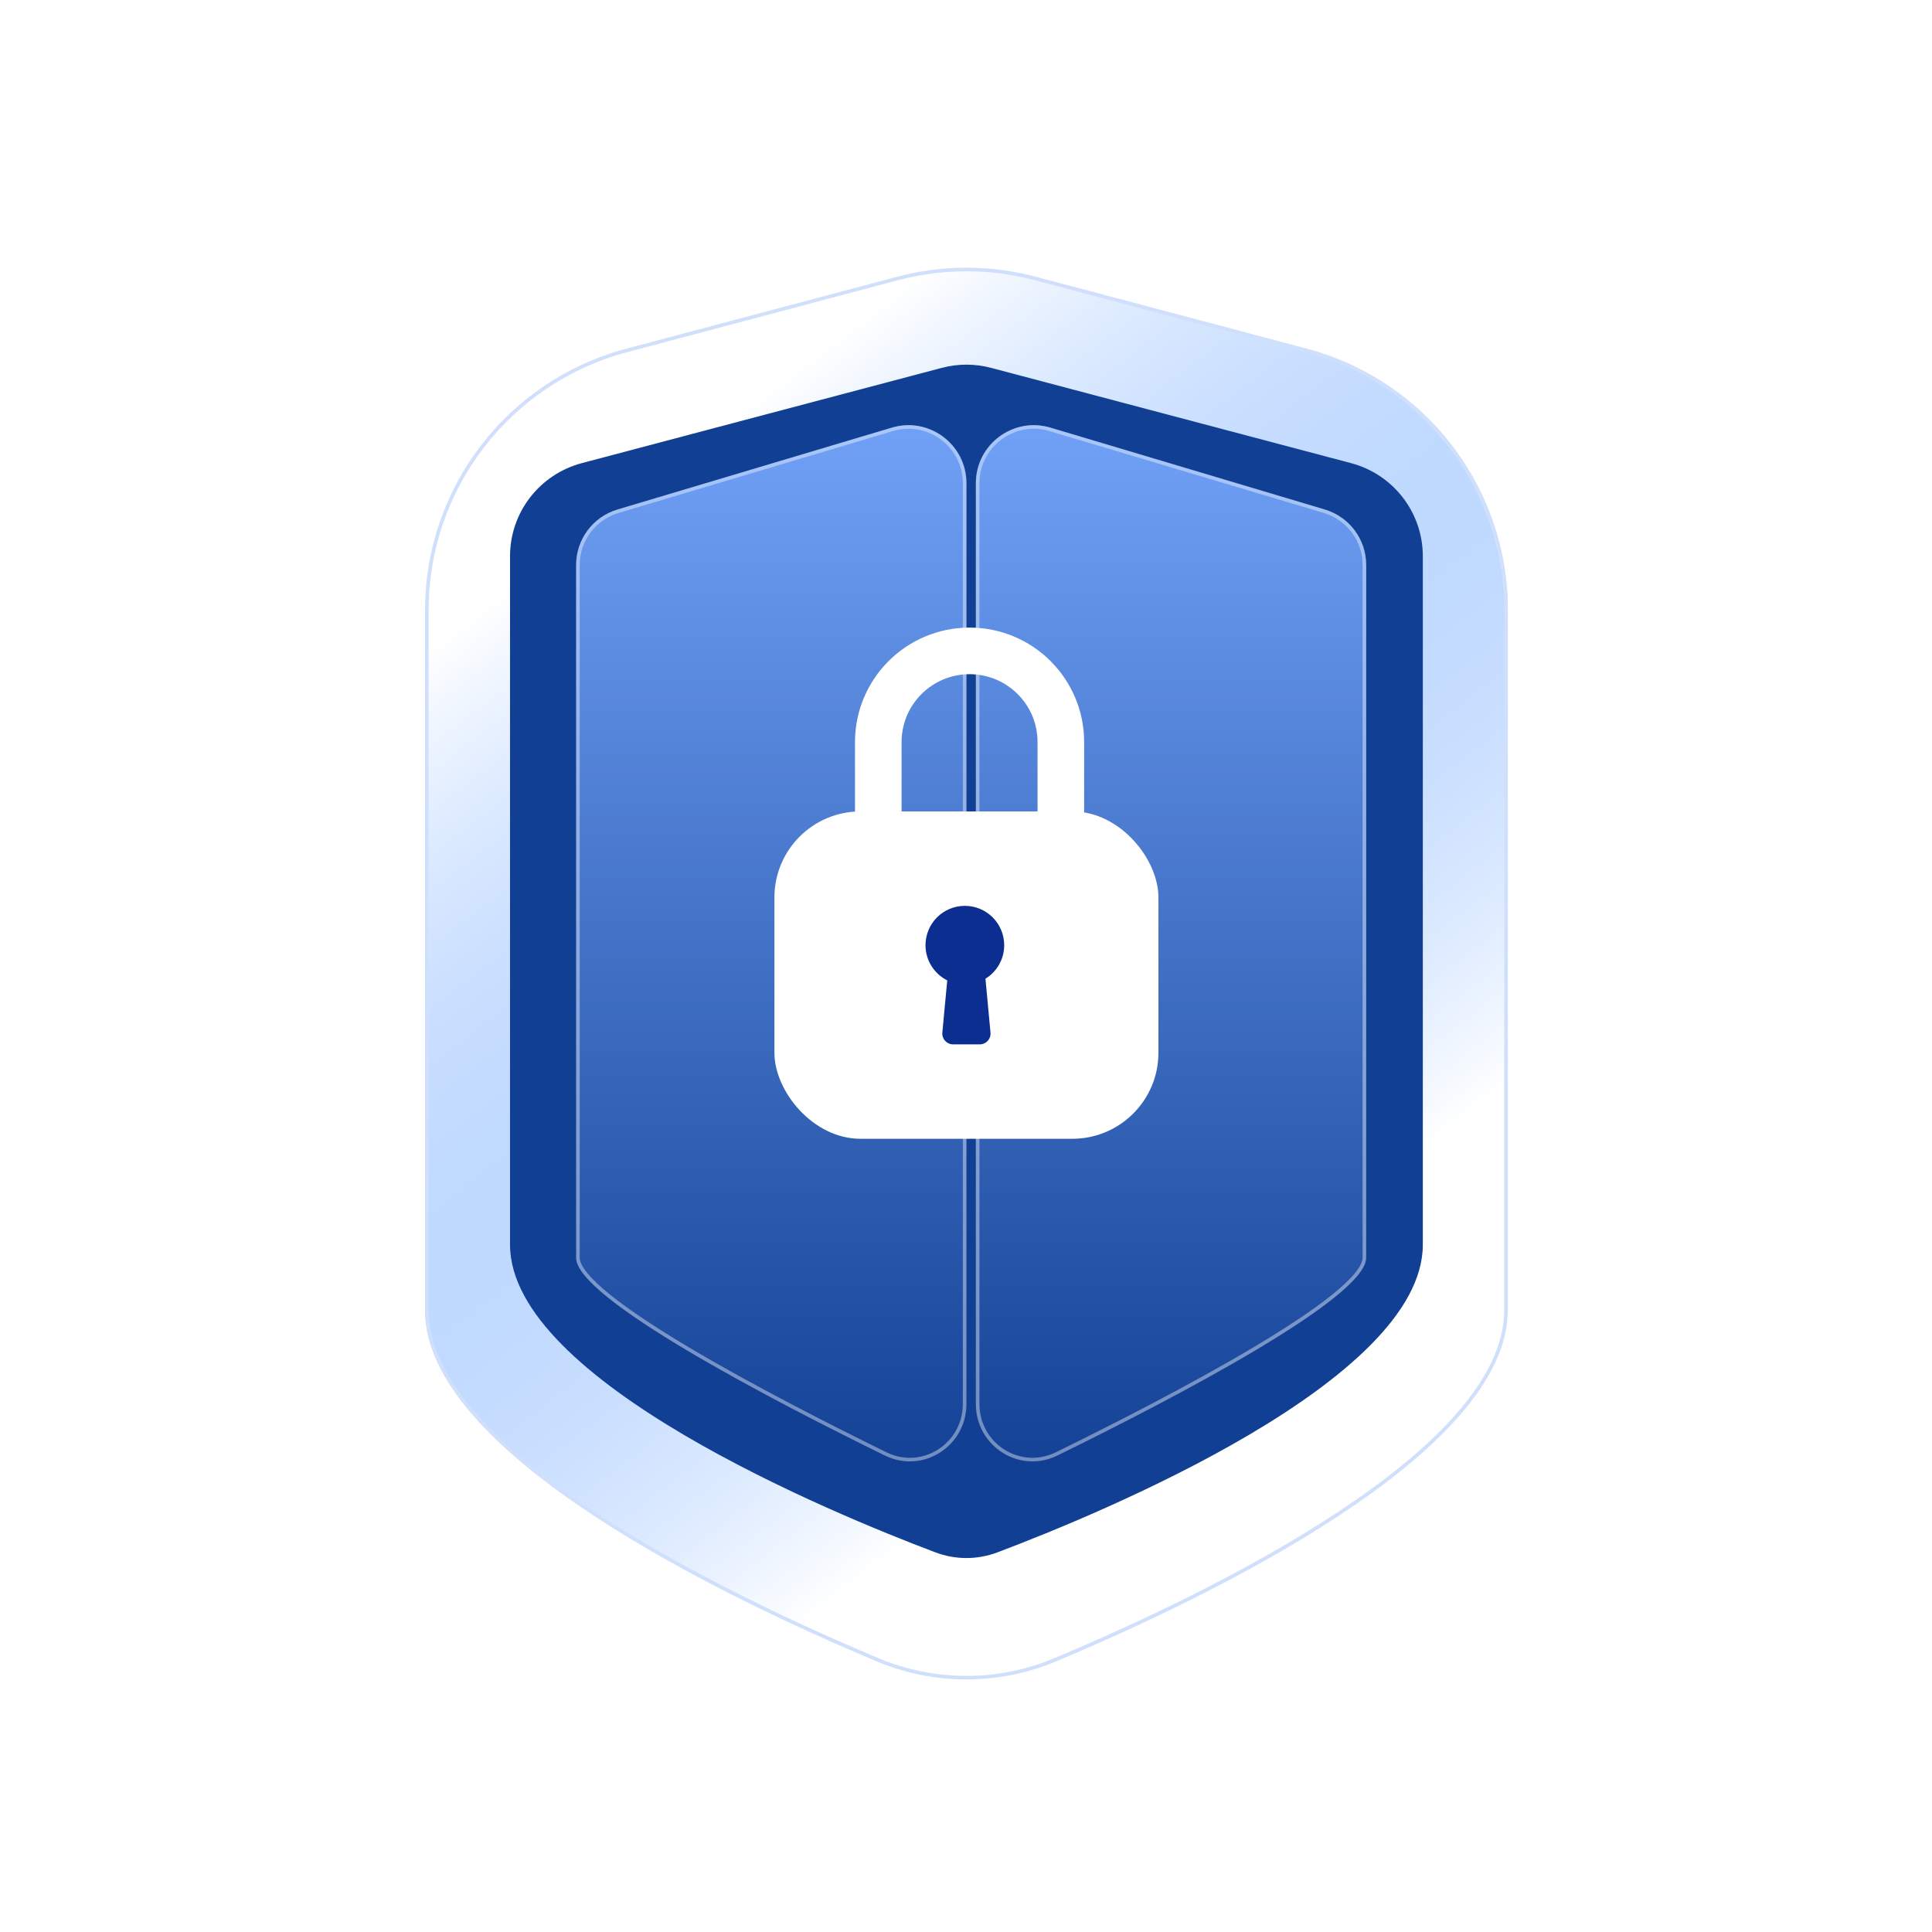 <svg width="100" height="100" viewBox="0 0 100 100" fill="none" xmlns="http://www.w3.org/2000/svg">
<rect width="100" height="100" fill="white"/>
<g filter="url(#filter0_d)">
<path d="M22 31.21C22 24.862 26.27 19.311 32.405 17.681L46.427 13.955C48.783 13.329 51.261 13.329 53.617 13.955L67.639 17.681C73.773 19.311 78.044 24.859 78.044 31.206C78.044 41.59 78.044 57.201 78.044 67.444C78.044 74.847 62.638 82.272 54.672 85.617C51.686 86.871 48.358 86.871 45.372 85.617C37.406 82.272 22 74.847 22 67.444C22 57.576 22 41.735 22 31.21Z" fill="url(#paint0_linear)"/>
<path d="M77.951 31.206V31.267V31.328V31.389V31.451V31.512V31.573V31.635V31.697V31.759V31.82V31.883V31.945V32.007V32.069V32.132V32.195V32.257V32.32V32.383V32.446V32.51V32.573V32.636V32.7V32.763V32.827V32.891V32.955V33.019V33.083V33.147V33.212V33.276V33.341V33.406V33.47V33.535V33.6V33.665V33.73V33.796V33.861V33.927V33.992V34.058V34.124V34.19V34.256V34.322V34.388V34.454V34.52V34.587V34.654V34.72V34.787V34.854V34.921V34.988V35.055V35.122V35.189V35.257V35.324V35.392V35.459V35.527V35.595V35.663V35.731V35.799V35.867V35.936V36.004V36.072V36.141V36.209V36.278V36.347V36.416V36.485V36.554V36.623V36.692V36.761V36.831V36.9V36.97V37.039V37.109V37.178V37.248V37.318V37.388V37.458V37.528V37.599V37.669V37.739V37.809V37.88V37.95V38.021V38.092V38.163V38.233V38.304V38.375V38.446V38.517V38.589V38.66V38.731V38.803V38.874V38.945V39.017V39.089V39.16V39.232V39.304V39.376V39.448V39.52V39.592V39.664V39.736V39.808V39.881V39.953V40.025V40.098V40.17V40.243V40.316V40.388V40.461V40.534V40.607V40.68V40.753V40.826V40.899V40.972V41.045V41.118V41.192V41.265V41.338V41.412V41.485V41.559V41.632V41.706V41.78V41.853V41.927V42.001V42.075V42.149V42.223V42.297V42.371V42.445V42.519V42.593V42.667V42.742V42.816V42.89V42.965V43.039V43.113V43.188V43.262V43.337V43.411V43.486V43.561V43.635V43.71V43.785V43.86V43.934V44.009V44.084V44.159V44.234V44.309V44.384V44.459V44.534V44.609V44.684V44.76V44.835V44.91V44.985V45.06V45.136V45.211V45.286V45.362V45.437V45.513V45.588V45.663V45.739V45.814V45.89V45.965V46.041V46.117V46.192V46.268V46.343V46.419V46.495V46.57V46.646V46.722V46.797V46.873V46.949V47.025V47.1V47.176V47.252V47.328V47.404V47.48V47.555V47.631V47.707V47.783V47.859V47.935V48.011V48.087V48.163V48.238V48.314V48.39V48.466V48.542V48.618V48.694V48.77V48.846V48.922V48.998V49.074V49.15V49.226V49.302V49.378V49.453V49.529V49.605V49.681V49.757V49.833V49.909V49.985V50.061V50.137V50.213V50.289V50.365V50.441V50.516V50.592V50.668V50.744V50.82V50.896V50.971V51.047V51.123V51.199V51.275V51.35V51.426V51.502V51.578V51.653V51.729V51.805V51.88V51.956V52.032V52.107V52.183V52.258V52.334V52.409V52.485V52.56V52.636V52.711V52.787V52.862V52.937V53.013V53.088V53.163V53.239V53.314V53.389V53.464V53.539V53.614V53.69V53.765V53.84V53.915V53.99V54.065V54.14V54.215V54.289V54.364V54.439V54.514V54.589V54.663V54.738V54.812V54.887V54.962V55.036V55.111V55.185V55.259V55.334V55.408V55.482V55.557V55.631V55.705V55.779V55.853V55.927V56.001V56.075V56.149V56.223V56.297V56.371V56.444V56.518V56.592V56.665V56.739V56.812V56.886V56.959V57.032V57.106V57.179V57.252V57.325V57.398V57.471V57.544V57.617V57.69V57.763V57.836V57.909V57.981V58.054V58.126V58.199V58.271V58.344V58.416V58.488V58.56V58.633V58.705V58.777V58.849V58.921V58.992V59.064V59.136V59.208V59.279V59.351V59.422V59.493V59.565V59.636V59.707V59.778V59.849V59.92V59.991V60.062V60.133V60.204V60.274V60.345V60.415V60.486V60.556V60.626V60.697V60.767V60.837V60.907V60.977V61.047V61.116V61.186V61.255V61.325V61.394V61.464V61.533V61.602V61.671V61.74V61.809V61.878V61.947V62.016V62.084V62.153V62.221V62.29V62.358V62.426V62.494V62.562V62.63V62.698V62.766V62.834V62.901V62.969V63.036V63.103V63.171V63.238V63.305V63.372V63.439V63.505V63.572V63.639V63.705V63.772V63.838V63.904V63.97V64.036V64.102V64.168V64.234V64.299V64.365V64.43V64.496V64.561V64.626V64.691V64.756V64.821V64.885V64.95V65.015V65.079V65.143V65.207V65.272V65.335V65.399V65.463V65.527V65.59V65.654V65.717V65.78V65.843V65.906V65.969V66.032V66.095V66.157V66.22V66.282V66.344V66.406V66.468V66.53V66.592V66.654V66.715V66.777V66.838V66.899V66.96V67.021V67.082V67.142V67.203V67.263V67.324V67.384V67.444C77.951 69.262 77.004 71.093 75.442 72.875C73.881 74.656 71.714 76.377 69.294 77.975C64.454 81.17 58.617 83.86 54.636 85.532C51.673 86.776 48.371 86.776 45.407 85.532C41.426 83.86 35.59 81.17 30.75 77.975C28.33 76.377 26.163 74.656 24.601 72.875C23.039 71.093 22.093 69.262 22.093 67.444L22.093 31.21C22.093 24.904 26.335 19.39 32.429 17.77L46.451 14.045C48.791 13.423 51.253 13.423 53.593 14.045L67.615 17.77C73.709 19.39 77.951 24.901 77.951 31.206Z" stroke="#D0E0FC" stroke-width="0.186"/>
</g>
<path d="M26.399 28.791C26.399 26.523 27.926 24.551 30.119 23.97L48.743 19.041C49.581 18.819 50.463 18.819 51.301 19.041L69.924 23.97C72.118 24.551 73.645 26.523 73.645 28.792C73.645 36.461 73.645 53.849 73.645 64.425C73.645 71.472 56.957 78.338 51.633 80.348C50.591 80.742 49.453 80.742 48.411 80.348C43.087 78.338 26.399 71.472 26.399 64.425C26.399 54.263 26.399 36.557 26.399 28.791Z" fill="#113F93"/>
<path d="M50.511 25.011C50.511 23.003 52.445 21.56 54.368 22.134L68.57 26.372C69.841 26.751 70.713 27.916 70.713 29.242C70.713 35.511 70.713 53.577 70.713 65.101C70.713 67.194 60.65 72.435 54.728 75.339C52.764 76.302 50.511 74.856 50.511 72.669C50.511 55.334 50.511 41.314 50.511 25.011Z" fill="url(#paint1_linear)"/>
<path d="M70.62 29.242L70.62 65.101C70.62 65.329 70.481 65.618 70.197 65.964C69.916 66.306 69.505 66.689 68.99 67.103C67.959 67.93 66.52 68.869 64.894 69.836C61.641 71.769 57.648 73.804 54.688 75.255C52.787 76.187 50.603 74.79 50.603 72.669L50.603 25.011C50.603 23.065 52.478 21.667 54.342 22.223L68.544 26.461C69.776 26.829 70.62 27.957 70.62 29.242Z" stroke="white" stroke-opacity="0.4" stroke-width="0.186"/>
<g style="mix-blend-mode:multiply">
<path d="M50.022 25.011C50.022 23.003 48.088 21.56 46.164 22.134L31.962 26.372C30.691 26.751 29.82 27.916 29.82 29.242C29.82 35.511 29.82 53.577 29.82 65.101C29.82 67.194 39.883 72.435 45.804 75.339C47.768 76.302 50.022 74.856 50.022 72.669C50.022 55.334 50.022 41.314 50.022 25.011Z" fill="url(#paint2_linear)"/>
<path d="M29.913 29.242L29.913 65.101C29.913 65.329 30.052 65.618 30.336 65.964C30.617 66.306 31.027 66.689 31.543 67.103C32.574 67.93 34.012 68.869 35.639 69.836C38.892 71.769 42.885 73.804 45.845 75.255C47.746 76.187 49.929 74.79 49.929 72.669L49.929 25.011C49.929 23.065 48.055 21.667 46.191 22.223L31.989 26.461C30.757 26.829 29.913 27.957 29.913 29.242Z" stroke="white" stroke-opacity="0.4" stroke-width="0.186"/>
</g>
<rect x="40.084" y="41.999" width="19.876" height="16.944" rx="4.454" fill="white"/>
<path d="M45.46 42.162V38.409C45.46 35.803 47.575 33.69 50.185 33.69C52.794 33.69 54.909 35.803 54.909 38.409V42.162" stroke="white" stroke-width="2.412"/>
<path fill-rule="evenodd" clip-rule="evenodd" d="M51.007 50.658C51.589 50.3 51.977 49.657 51.977 48.923C51.977 47.798 51.065 46.887 49.94 46.887C48.816 46.887 47.904 47.798 47.904 48.923C47.904 49.72 48.362 50.41 49.029 50.745L48.776 53.447C48.745 53.773 49.002 54.056 49.33 54.056H50.714C51.042 54.056 51.299 53.773 51.268 53.447L51.007 50.658Z" fill="#0B2E90"/>
<defs>
<filter id="filter0_d" x="14.577" y="6.434" width="70.89" height="87.918" filterUnits="userSpaceOnUse" color-interpolation-filters="sRGB">
<feFlood flood-opacity="0" result="BackgroundImageFix"/>
<feColorMatrix in="SourceAlpha" type="matrix" values="0 0 0 0 0 0 0 0 0 0 0 0 0 0 0 0 0 0 127 0" result="hardAlpha"/>
<feOffset dy="0.371"/>
<feGaussianBlur stdDeviation="3.712"/>
<feColorMatrix type="matrix" values="0 0 0 0 0.004 0 0 0 0 0.361 0 0 0 0 0.796 0 0 0 0.16 0"/>
<feBlend mode="normal" in2="BackgroundImageFix" result="effect1_dropShadow"/>
<feBlend mode="normal" in="SourceGraphic" in2="effect1_dropShadow" result="shape"/>
</filter>
<linearGradient id="paint0_linear" x1="38.813" y1="20.445" x2="70.387" y2="61.724" gradientUnits="userSpaceOnUse">
<stop stop-color="white"/>
<stop offset="1" stop-color="#0066FF" stop-opacity="0"/>
</linearGradient>
<linearGradient id="paint1_linear" x1="60.612" y1="20.983" x2="60.612" y2="77.353" gradientUnits="userSpaceOnUse">
<stop stop-color="#72A3F8"/>
<stop offset="1" stop-color="#72A3F8" stop-opacity="0"/>
</linearGradient>
<linearGradient id="paint2_linear" x1="39.921" y1="20.983" x2="39.921" y2="77.353" gradientUnits="userSpaceOnUse">
<stop stop-color="#72A3F8"/>
<stop offset="1" stop-color="#72A3F8" stop-opacity="0"/>
</linearGradient>
</defs>
</svg>

